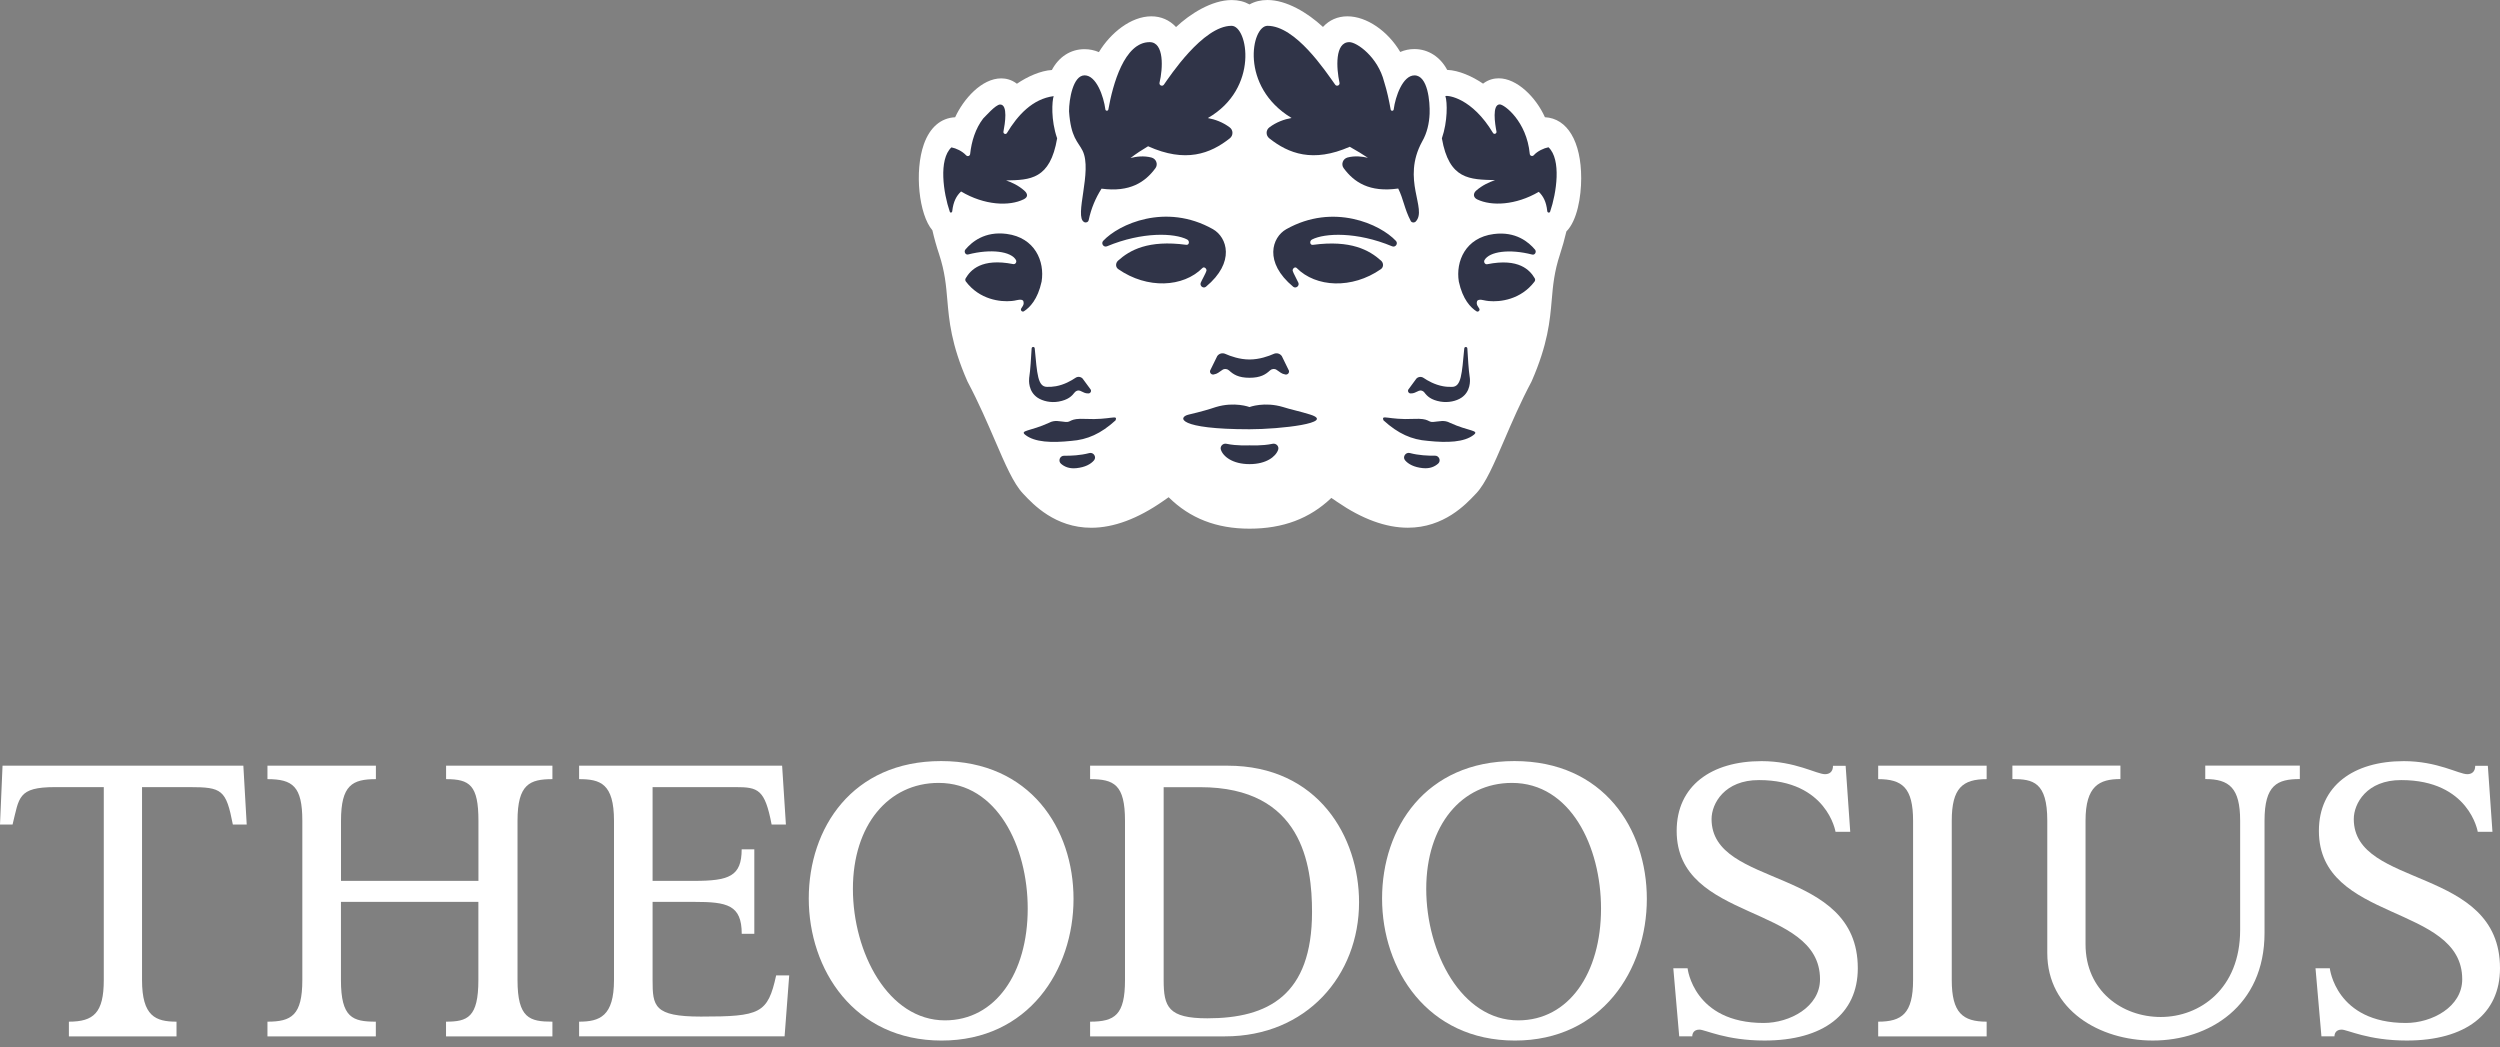 <?xml version="1.0" encoding="UTF-8"?> <svg xmlns="http://www.w3.org/2000/svg" width="117" height="49" viewBox="0 0 117 49" fill="none"><rect x="0" y="0" width="117" height="49" fill="#808080" stroke="none"/><path d="M8.869 36.837H6.647V45.866C6.647 47.557 7.278 47.814 8.261 47.814V48.502H3.224V47.814C4.385 47.814 4.857 47.4 4.857 45.866V36.837H2.575C0.823 36.837 0.903 37.329 0.588 38.589H0L0.119 35.834H11.389L11.546 38.589H10.897C10.582 36.956 10.386 36.837 8.869 36.837Z" fill="white"></path><path d="M17.589 47.814V48.502H12.517V47.814C13.638 47.814 14.149 47.519 14.149 45.866V38.412C14.149 36.798 13.696 36.464 12.517 36.464V35.834H17.592V36.464C16.49 36.464 15.959 36.74 15.959 38.412V41.225H22.391V38.412C22.391 36.74 21.98 36.464 20.877 36.464V35.834H25.853V36.464C24.793 36.464 24.22 36.699 24.22 38.412V45.866C24.22 47.657 24.789 47.814 25.853 47.814V48.502H20.874V47.814C21.877 47.814 22.388 47.618 22.388 45.866V42.208H15.956V45.866C15.956 47.638 16.509 47.814 17.589 47.814Z" fill="white"></path><path d="M30.541 42.208V45.866C30.541 47.085 30.599 47.576 32.804 47.576C35.578 47.576 35.932 47.438 36.324 45.648H36.935L36.719 48.499H27.102V47.814C28.066 47.814 28.735 47.56 28.735 45.866V38.412C28.735 36.66 28.085 36.464 27.102 36.464V35.834H36.603L36.78 38.589H36.112C35.797 36.937 35.482 36.837 34.421 36.837H30.541V41.225H32.489C34.122 41.225 34.71 41.009 34.71 39.749H35.302V43.703H34.713C34.713 42.346 34.026 42.208 32.492 42.208H30.541Z" fill="white"></path><path d="M50.241 42.07C50.241 45.393 48.136 48.698 44.066 48.698C39.974 48.698 37.85 45.374 37.85 42.05C37.85 38.765 39.875 35.618 44.044 35.618C48.213 35.618 50.241 38.784 50.241 42.07ZM48.097 42.523C48.097 39.611 46.66 36.64 43.928 36.64C41.569 36.64 39.916 38.627 39.916 41.597C39.916 44.587 41.569 47.753 44.224 47.753C46.583 47.753 48.097 45.551 48.097 42.523Z" fill="white"></path><path d="M51.017 36.464V35.834H57.449C61.698 35.834 63.604 39.177 63.604 42.227C63.604 45.651 61.145 48.502 57.33 48.502H51.017V47.814C52.177 47.814 52.65 47.499 52.65 45.866V38.412C52.65 36.718 52.138 36.464 51.017 36.464ZM56.504 47.657C59.355 47.657 61.403 46.574 61.403 42.681C61.403 40.479 60.949 36.84 56.169 36.84H54.459V45.87C54.459 47.123 54.675 47.657 56.504 47.657Z" fill="white"></path><path d="M77.072 42.07C77.072 45.393 74.967 48.698 70.897 48.698C66.805 48.698 64.681 45.374 64.681 42.05C64.681 38.765 66.706 35.618 70.875 35.618C75.044 35.618 77.072 38.784 77.072 42.07ZM74.928 42.523C74.928 39.611 73.492 36.64 70.759 36.64C68.4 36.64 66.748 38.627 66.748 41.597C66.748 44.587 68.4 47.753 71.055 47.753C73.414 47.753 74.928 45.551 74.928 42.523Z" fill="white"></path><path d="M80.101 38.331C80.101 41.597 86.945 40.514 86.945 45.313C86.945 47.457 85.331 48.697 82.579 48.697C80.77 48.697 79.805 48.186 79.532 48.186C79.256 48.186 79.198 48.383 79.198 48.501H78.587L78.311 45.316H78.979C78.979 45.316 79.256 47.875 82.541 47.875C83.759 47.875 85.177 47.126 85.177 45.83C85.177 42.291 78.468 43.175 78.468 38.887C78.468 36.782 80.082 35.621 82.441 35.621C84.016 35.621 85.019 36.232 85.411 36.232C85.607 36.232 85.784 36.132 85.784 35.84H86.376L86.591 38.929H85.903C85.903 38.929 85.511 36.508 82.322 36.508C80.712 36.502 80.101 37.604 80.101 38.331Z" fill="white"></path><path d="M92.975 47.814V48.502H87.899V47.814C89.002 47.814 89.532 47.441 89.532 45.866V38.412C89.532 36.859 89.021 36.464 87.899 36.464V35.834H92.975V36.464C91.853 36.464 91.342 36.876 91.342 38.412V45.866C91.342 47.4 91.853 47.814 92.975 47.814Z" fill="white"></path><path d="M100.75 48.697C98.252 48.697 95.813 47.261 95.813 44.605V38.408C95.813 36.598 95.144 36.46 94.18 36.46V35.83H99.236V36.46C98.252 36.46 97.603 36.775 97.603 38.408V44.191C97.603 46.373 99.313 47.595 101.123 47.595C102.952 47.595 104.839 46.277 104.839 43.522V38.408C104.839 36.875 104.328 36.46 103.206 36.46V35.83H107.632V36.46C106.571 36.46 105.98 36.737 105.98 38.408V43.66C105.983 47.084 103.386 48.697 100.75 48.697Z" fill="white"></path><path d="M110.157 38.331C110.157 41.597 117 40.514 117 45.313C117 47.457 115.387 48.697 112.635 48.697C110.825 48.697 109.861 48.186 109.588 48.186C109.311 48.186 109.253 48.383 109.253 48.501H108.643L108.366 45.316H109.035C109.035 45.316 109.311 47.875 112.596 47.875C113.815 47.875 115.232 47.126 115.232 45.83C115.232 42.291 108.524 43.175 108.524 38.887C108.524 36.782 110.137 35.621 112.497 35.621C114.072 35.621 115.075 36.232 115.467 36.232C115.663 36.232 115.84 36.132 115.84 35.84H116.431L116.647 38.929H115.959C115.959 38.929 115.567 36.508 112.378 36.508C110.764 36.502 110.157 37.604 110.157 38.331Z" fill="white"></path><path d="M59.315 0C59.005 0 58.725 0.069 58.478 0.207C58.231 0.071 57.953 0.002 57.645 0.002C56.704 0.002 55.686 0.657 55.039 1.266C54.733 0.938 54.337 0.764 53.883 0.764C52.921 0.764 51.961 1.554 51.429 2.439C51.218 2.35 50.99 2.301 50.756 2.301C50.105 2.301 49.552 2.66 49.228 3.276C48.702 3.306 48.074 3.588 47.592 3.919C47.334 3.721 47.066 3.668 46.86 3.668C45.939 3.668 45.087 4.642 44.701 5.488C44.034 5.518 43.517 5.962 43.238 6.747C42.788 8.017 43.007 10.049 43.636 10.778C43.724 11.161 43.83 11.54 43.952 11.902C44.223 12.724 44.277 13.363 44.335 14.039C44.419 15.008 44.512 16.107 45.274 17.846L45.282 17.86L45.289 17.875C45.797 18.832 46.204 19.779 46.565 20.614C47.049 21.738 47.432 22.625 47.869 23.09L47.915 23.139C48.354 23.606 49.382 24.699 51.07 24.699C52.114 24.699 53.242 24.28 54.427 23.455L54.692 23.27C55.693 24.26 56.935 24.742 58.478 24.742C60.041 24.742 61.299 24.269 62.307 23.302L62.586 23.492C63.749 24.291 64.859 24.697 65.888 24.697C67.578 24.697 68.604 23.602 69.043 23.135L69.088 23.089C69.528 22.622 69.911 21.731 70.397 20.601C70.755 19.768 71.161 18.824 71.667 17.872L71.674 17.857L71.682 17.842C72.442 16.105 72.537 15.008 72.621 14.041C72.679 13.363 72.736 12.724 73.008 11.9C73.12 11.562 73.219 11.203 73.307 10.832C73.815 10.322 74 9.203 74 8.344C74 6.623 73.352 5.54 72.302 5.486C71.886 4.554 70.995 3.665 70.141 3.665C69.934 3.665 69.665 3.715 69.407 3.915C68.914 3.577 68.267 3.289 67.728 3.271C67.405 2.662 66.841 2.296 66.192 2.296C65.963 2.296 65.739 2.342 65.531 2.432C64.954 1.455 63.96 0.764 63.06 0.764C62.604 0.764 62.21 0.938 61.915 1.261C61.187 0.587 60.202 0 59.315 0Z" fill="white"></path><path d="M50.935 18.413C50.765 18.413 50.732 18.364 50.551 18.289C50.461 18.252 50.358 18.286 50.297 18.362C50.158 18.543 49.985 18.713 49.546 18.794C49.172 18.861 48.797 18.769 48.561 18.614C48.12 18.319 48.152 17.804 48.165 17.684C48.167 17.667 48.169 17.658 48.169 17.658C48.223 17.311 48.253 16.747 48.281 16.306C48.287 16.216 48.416 16.214 48.425 16.302C48.539 17.499 48.563 18.103 49 18.105C49.135 18.108 49.277 18.101 49.419 18.075C49.805 18.006 50.142 17.813 50.334 17.682C50.437 17.611 50.577 17.626 50.664 17.714L51.023 18.202C51.102 18.282 51.046 18.413 50.935 18.413Z" fill="#303448"></path><path d="M52.205 19.676C51.52 20.298 50.892 20.578 50.134 20.634C49.215 20.731 48.427 20.7 47.984 20.352C47.708 20.134 48.223 20.186 49.092 19.788C49.368 19.64 49.581 19.724 49.869 19.747C50.156 19.771 50.031 19.568 50.793 19.605C51.979 19.663 52.332 19.377 52.205 19.676Z" fill="#303448"></path><path d="M51.201 21.542C51.051 21.722 50.781 21.869 50.373 21.91C50.033 21.946 49.809 21.837 49.654 21.703C49.505 21.57 49.604 21.324 49.802 21.328C50.121 21.333 50.56 21.314 50.977 21.204C51.176 21.15 51.331 21.385 51.201 21.542Z" fill="#303448"></path><path d="M59.819 21.045C59.712 21.365 59.268 21.721 58.478 21.721C57.688 21.721 57.241 21.365 57.137 21.045C57.084 20.887 57.234 20.733 57.398 20.769C57.884 20.875 58.478 20.842 58.478 20.842C58.478 20.842 59.07 20.875 59.557 20.769C59.722 20.733 59.871 20.887 59.819 21.045Z" fill="#303448"></path><path d="M67.304 21.699C67.151 21.833 66.925 21.943 66.585 21.908C66.176 21.867 65.905 21.719 65.756 21.54C65.627 21.383 65.785 21.149 65.982 21.202C66.396 21.312 66.837 21.331 67.156 21.325C67.353 21.321 67.452 21.568 67.304 21.699Z" fill="#303448"></path><path d="M68.971 20.351C68.529 20.698 67.74 20.73 66.822 20.633C66.065 20.577 65.436 20.297 64.75 19.675C64.623 19.374 64.976 19.662 66.16 19.604C66.924 19.568 66.799 19.772 67.085 19.746C67.373 19.725 67.585 19.641 67.862 19.789C68.732 20.187 69.248 20.132 68.971 20.351Z" fill="#303448"></path><path d="M68.392 18.614C68.157 18.77 67.781 18.859 67.408 18.794C66.969 18.715 66.793 18.545 66.657 18.362C66.597 18.286 66.493 18.252 66.403 18.29C66.224 18.362 66.19 18.413 66.018 18.413C65.908 18.411 65.854 18.28 65.93 18.204L66.289 17.716C66.377 17.628 66.517 17.615 66.62 17.684C66.812 17.815 67.148 18.007 67.535 18.076C67.677 18.103 67.819 18.108 67.953 18.106C68.39 18.105 68.415 17.501 68.528 16.304C68.538 16.216 68.667 16.218 68.672 16.308C68.698 16.748 68.73 17.313 68.784 17.66C68.784 17.66 68.786 17.669 68.788 17.686C68.803 17.804 68.833 18.321 68.392 18.614Z" fill="#303448"></path><path d="M60.158 17.527C59.961 17.491 59.932 17.428 59.74 17.306C59.645 17.244 59.518 17.259 59.434 17.338C59.238 17.519 59 17.68 58.477 17.68C57.954 17.68 57.717 17.519 57.521 17.338C57.437 17.261 57.312 17.244 57.215 17.306C57.022 17.428 56.994 17.491 56.796 17.527C56.669 17.547 56.581 17.409 56.654 17.302L56.966 16.666C57.05 16.544 57.207 16.501 57.342 16.561C57.59 16.671 58.016 16.824 58.477 16.824C58.939 16.824 59.365 16.671 59.613 16.561C59.748 16.501 59.904 16.544 59.989 16.666L60.3 17.302C60.375 17.409 60.284 17.549 60.158 17.527Z" fill="#303448"></path><path d="M58.477 20.089C55.108 20.089 55.104 19.523 55.633 19.402C56.223 19.265 56.611 19.148 56.903 19.05C57.781 18.785 58.477 19.05 58.477 19.05C58.477 19.05 59.172 18.785 60.05 19.05C60.343 19.148 60.88 19.262 61.32 19.402C62.527 19.786 59.94 20.089 58.477 20.089Z" fill="#303448"></path><path d="M48.747 13.178C48.566 14.016 48.19 14.395 47.921 14.567C47.837 14.621 47.74 14.519 47.794 14.435C47.856 14.341 47.893 14.287 47.903 14.229L47.906 14.209C47.91 14.173 47.904 14.136 47.891 14.085C47.86 14.033 47.776 14.001 47.581 14.048C47.516 14.065 47.436 14.078 47.344 14.087H47.34C46.819 14.138 45.848 14.027 45.203 13.176C45.168 13.129 45.166 13.069 45.196 13.021C45.42 12.641 45.934 12.068 47.415 12.359C47.523 12.382 47.6 12.258 47.544 12.163C47.312 11.767 46.388 11.633 45.308 11.909C45.183 11.941 45.099 11.777 45.181 11.678C45.478 11.325 46.085 10.811 47.114 10.947C48.439 11.123 48.9 12.232 48.747 13.178Z" fill="#303448"></path><path d="M56.438 13.419C56.319 13.518 56.141 13.387 56.192 13.239C56.222 13.155 56.453 12.743 56.463 12.67C56.478 12.565 56.351 12.466 56.276 12.541C55.379 13.449 53.691 13.538 52.337 12.597C52.198 12.502 52.202 12.309 52.327 12.197C52.869 11.71 53.734 11.218 55.516 11.457C55.661 11.478 55.686 11.273 55.557 11.207C54.967 10.905 53.468 10.834 51.806 11.527C51.649 11.592 51.515 11.394 51.63 11.271C52.353 10.496 54.554 9.479 56.765 10.725C57.43 11.103 57.824 12.268 56.438 13.419Z" fill="#303448"></path><path d="M65.154 11.528C63.493 10.835 61.995 10.906 61.403 11.208C61.274 11.274 61.299 11.479 61.444 11.459C63.226 11.22 64.089 11.711 64.633 12.198C64.758 12.31 64.76 12.503 64.623 12.598C63.271 13.539 61.581 13.45 60.684 12.542C60.609 12.467 60.482 12.566 60.497 12.671C60.507 12.744 60.736 13.156 60.768 13.241C60.819 13.386 60.641 13.517 60.522 13.42C59.136 12.269 59.53 11.104 60.195 10.728C62.408 9.482 64.607 10.498 65.329 11.274C65.445 11.395 65.309 11.593 65.154 11.528Z" fill="#303448"></path><path d="M71.824 13.022C71.854 13.071 71.85 13.133 71.817 13.177C71.172 14.029 70.201 14.139 69.68 14.089H69.676C69.583 14.079 69.502 14.066 69.439 14.05C69.246 14.001 69.162 14.035 69.129 14.087C69.114 14.137 69.108 14.175 69.114 14.21L69.118 14.231C69.127 14.287 69.164 14.343 69.226 14.436C69.282 14.52 69.185 14.621 69.099 14.569C68.83 14.397 68.454 14.018 68.273 13.179C68.12 12.234 68.582 11.124 69.906 10.953C70.937 10.818 71.542 11.33 71.839 11.683C71.921 11.782 71.837 11.944 71.712 11.915C70.632 11.636 69.708 11.773 69.476 12.169C69.422 12.264 69.497 12.387 69.605 12.365C71.086 12.068 71.6 12.643 71.824 13.022Z" fill="#303448"></path><path d="M72.547 9.903C72.523 9.974 72.422 9.963 72.412 9.882C72.364 9.432 72.222 9.178 72.015 8.978C70.935 9.608 69.805 9.654 69.134 9.333C68.948 9.243 68.929 9.058 69.086 8.92C69.368 8.672 69.698 8.521 69.969 8.431C68.794 8.397 67.818 8.42 67.48 6.473C67.481 6.471 67.481 6.471 67.481 6.47C67.752 5.691 67.739 4.781 67.644 4.495C67.767 4.454 68.888 4.581 69.872 6.221C69.923 6.307 70.053 6.255 70.035 6.156C69.964 5.797 69.824 4.886 70.19 4.886C70.399 4.886 71.449 5.67 71.593 7.202C71.602 7.299 71.719 7.334 71.783 7.262C71.953 7.071 72.25 6.935 72.469 6.892C73.081 7.465 72.844 9.038 72.547 9.903Z" fill="#303448"></path><path d="M66.906 5.317C66.889 5.769 66.784 6.231 66.557 6.623C65.574 8.418 66.811 9.774 66.258 10.366C66.191 10.435 66.067 10.426 66.02 10.34V10.338C66.02 10.338 66.02 10.338 66.02 10.336C65.725 9.774 65.683 9.313 65.436 8.823C64.085 9.014 63.366 8.524 62.884 7.871C62.75 7.689 62.847 7.428 63.066 7.37C63.407 7.282 63.749 7.32 64.018 7.385C63.777 7.223 63.495 7.053 63.168 6.869C61.446 7.626 60.303 7.189 59.401 6.472C59.236 6.339 59.236 6.089 59.405 5.962C59.733 5.713 60.101 5.584 60.445 5.521C58.002 4.049 58.566 1.208 59.319 1.208C60.632 1.208 62.018 3.307 62.485 3.961C62.557 4.066 62.718 3.993 62.688 3.87C62.541 3.192 62.464 1.972 63.148 1.972C63.506 1.972 64.489 2.672 64.778 3.83C64.78 3.836 64.782 3.844 64.784 3.849C64.913 4.258 65.008 4.703 65.083 5.125C65.098 5.207 65.216 5.203 65.225 5.121C65.303 4.518 65.649 3.528 66.198 3.528C66.822 3.528 66.927 4.763 66.906 5.317Z" fill="#303448"></path><path d="M47.086 8.444C47.352 8.534 47.667 8.681 47.936 8.92C48.108 9.072 48.117 9.225 47.912 9.326C47.239 9.66 46.078 9.615 44.978 8.961C44.759 9.167 44.615 9.434 44.565 9.884C44.557 9.957 44.475 9.977 44.449 9.905C44.152 9.042 43.915 7.467 44.527 6.897C44.752 6.942 45.026 7.069 45.213 7.267C45.278 7.34 45.394 7.303 45.403 7.207C45.467 6.615 45.65 6.019 46.012 5.547C46.106 5.463 46.593 4.891 46.806 4.891C47.182 4.891 47.032 5.792 46.961 6.161C46.943 6.26 47.073 6.313 47.124 6.227C47.634 5.379 48.328 4.628 49.311 4.499V4.501C49.236 4.727 49.173 5.607 49.474 6.475C49.148 8.399 48.211 8.425 47.086 8.444Z" fill="#303448"></path><path d="M57.557 6.472C56.645 7.196 55.483 7.635 53.73 6.845C53.451 7.01 53.173 7.191 52.906 7.396C53.179 7.325 53.53 7.28 53.886 7.372C54.109 7.428 54.21 7.689 54.073 7.873C53.595 8.521 52.883 9.008 51.552 8.829C51.279 9.258 51.068 9.744 50.952 10.295C50.932 10.398 50.827 10.433 50.748 10.4C50.747 10.4 50.747 10.398 50.745 10.398C50.743 10.396 50.741 10.396 50.741 10.394C50.252 10.149 51.139 8.001 50.663 7.049C50.448 6.621 50.115 6.449 50.031 5.207C50.031 4.654 50.216 3.526 50.76 3.526C51.307 3.526 51.653 4.512 51.731 5.119C51.74 5.201 51.858 5.203 51.871 5.123C52.078 3.956 52.618 1.972 53.804 1.972C54.494 1.972 54.425 3.21 54.266 3.87C54.236 3.993 54.398 4.066 54.471 3.961C54.716 3.616 56.292 1.208 57.637 1.208C58.397 1.208 58.947 4.137 56.526 5.525C56.866 5.588 57.226 5.717 57.551 5.962C57.721 6.089 57.721 6.341 57.557 6.472Z" fill="#303448"></path></svg> 
